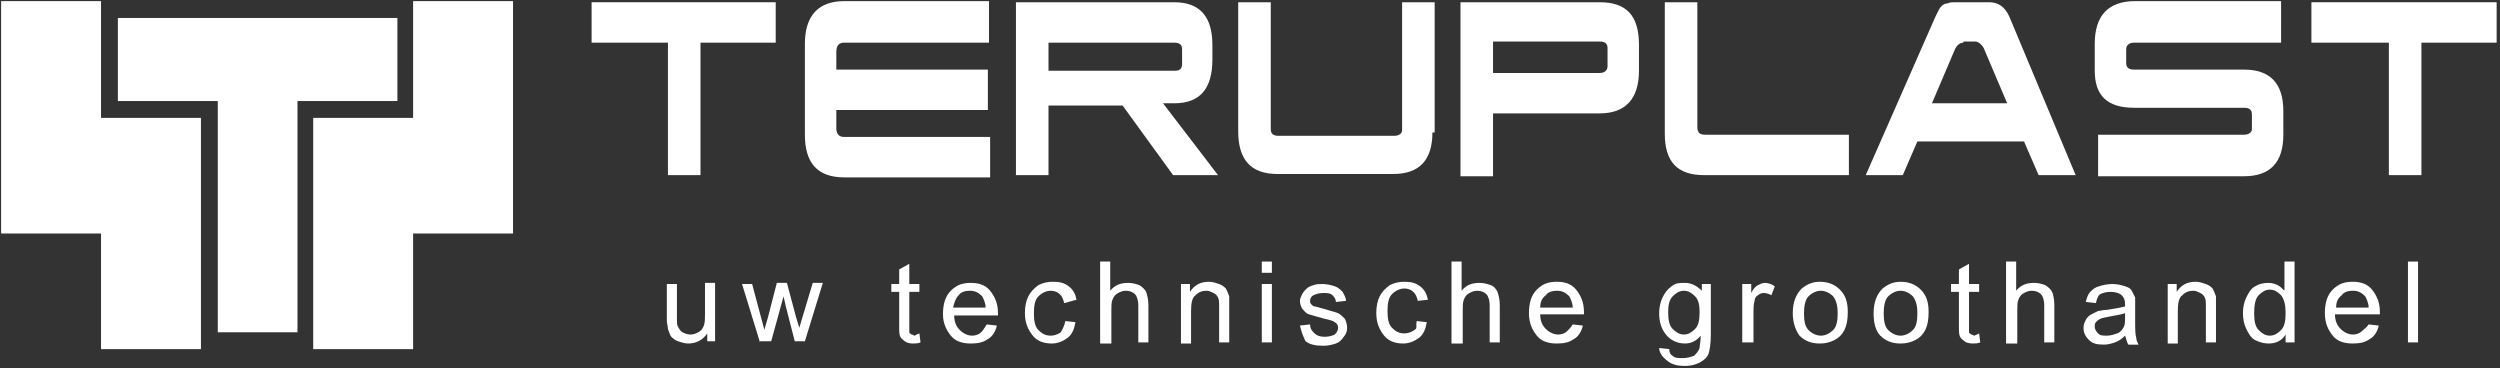 <?xml version="1.0" encoding="utf-8"?>
<!-- Generator: Adobe Illustrator 26.0.3, SVG Export Plug-In . SVG Version: 6.00 Build 0)  -->
<svg version="1.1" id="Layer_1" xmlns="http://www.w3.org/2000/svg" xmlns:xlink="http://www.w3.org/1999/xlink" x="0px" y="0px"
	 viewBox="0 0 222.7 32.8" style="enable-background:new 0 0 222.7 32.8;" xml:space="preserve">
<rect x="0" y="0" width="222.7" height="32.8" fill="#333333" stroke="none"/>
<style type="text/css">
	.st0{fill:#FFFFFF;}
</style>
<polygon class="st0" points="69.1,3.8 62.4,3.8 62.4,15.6 59.5,15.6 59.5,3.8 52.7,3.8 52.7,0.2 69.1,0.2 "/>
<path class="st0" d="M88.1,3.8H75.2c-0.4,0-0.7,0.2-0.7,0.8v1.6H88v3.6H74.5v1.6c0,0.5,0.2,0.8,0.7,0.8h13v3.6h-13
	c-2.4,0-3.5-1.3-3.5-3.8V3.9c0-2.5,1.2-3.8,3.5-3.8h12.9V3.8z"/>
<path class="st0" d="M93.4,3.8v2.5h11.3c0.4,0,0.6-0.2,0.6-0.6V4.4c0-0.4-0.2-0.6-0.7-0.6H93.4z M108,5.3c0,2.6-1.1,3.9-3.4,3.9h-1
	l4.9,6.4h-4L100,9.4h-6.6v6.2h-2.9V0.2h14.1c2.3,0,3.4,1.3,3.4,3.8V5.3z"/>
<path class="st0" d="M127.6,11.8c0,2.5-1.2,3.7-3.5,3.7h-10.3c-2.4,0-3.5-1.3-3.5-3.8V0.2h2.9v11.3c0,0.4,0.2,0.6,0.7,0.6h10.3
	c0.4,0,0.7-0.2,0.7-0.5V0.2h2.9V11.8z"/>
<path class="st0" d="M133,3.8v2.7h9.5c0.4,0,0.7-0.2,0.7-0.6V4.3c0-0.4-0.2-0.6-0.7-0.6H133z M146,6.3c0,2.5-1.2,3.8-3.5,3.8H133
	v5.6h-2.9V0.2h12.4c2.4,0,3.5,1.2,3.5,3.8V6.3z"/>
<path class="st0" d="M164.6,15.6h-12.8c-2.4,0-3.5-1.2-3.5-3.7V0.2h2.9v11.1c0,0.5,0.2,0.7,0.7,0.7h12.8V15.6z"/>
<path class="st0" d="M174.9,3.8c-0.3,0-0.6,0.2-0.8,0.7l-2,4.7h6.7l-2-4.7c-0.1-0.3-0.2-0.4-0.4-0.6c-0.1-0.1-0.3-0.2-0.4-0.2H174.9
	z M184.9,15.6h-3.3l-1.3-3h-9.5l-1.3,3h-3.3l6.2-14.1c0.1-0.2,0.2-0.4,0.3-0.6c0.1-0.2,0.2-0.3,0.3-0.4c0.1-0.1,0.3-0.2,0.5-0.2
	c0.2-0.1,0.4-0.1,0.7-0.1h3c0.8,0,1.4,0.4,1.8,1.3L184.9,15.6z"/>
<path class="st0" d="M203.1,3.8h-13c-0.4,0-0.7,0.2-0.7,0.6v1.2c0,0.4,0.2,0.6,0.7,0.6h9.8c2.3,0,3.5,1.2,3.5,3.7v2.1
	c0,2.5-1.2,3.7-3.5,3.7h-13V12h13c0.4,0,0.7-0.2,0.7-0.5v-1.3c0-0.4-0.2-0.6-0.7-0.6h-9.8c-2.4,0-3.5-1.1-3.5-3.3V3.9
	c0-2.5,1.2-3.8,3.6-3.8h13V3.8z"/>
<polygon class="st0" points="205.9,0.2 205.9,3.8 212.8,3.8 212.8,15.6 215.7,15.6 215.7,3.8 222.4,3.8 222.4,0.2 "/>
<polygon class="st0" points="19.4,29.6 19.4,9 10.5,9 10.5,1.6 35.4,1.6 35.4,9 26.5,9 26.5,29.6 "/>
<polygon class="st0" points="0.1,0.1 0.1,20.8 9,20.8 9,31.1 17.9,31.1 17.9,10.5 9,10.5 9,0.1 "/>
<polygon class="st0" points="36.8,0.1 36.8,10.5 27.9,10.5 27.9,31.1 36.8,31.1 36.8,20.8 45.7,20.8 45.7,0.1 "/>
<g>
	<path class="st0" d="M63,30.5v-0.8c-0.4,0.6-1,0.9-1.7,0.9c-0.3,0-0.6-0.1-0.9-0.2c-0.3-0.1-0.5-0.3-0.6-0.4s-0.2-0.4-0.3-0.7
		c0-0.2-0.1-0.5-0.1-0.8v-3.2h0.9v2.9c0,0.5,0,0.8,0.1,0.9c0.1,0.2,0.2,0.4,0.4,0.5s0.4,0.2,0.7,0.2c0.3,0,0.5-0.1,0.7-0.2
		c0.2-0.1,0.4-0.3,0.5-0.6s0.1-0.6,0.1-1v-2.8h0.9v5.2H63z"/>
	<path class="st0" d="M67.7,30.5l-1.6-5.2H67l0.8,3l0.3,1.1c0-0.1,0.1-0.4,0.3-1.1l0.8-3.1h0.9l0.8,3l0.3,1l0.3-1l0.9-3h0.9
		l-1.6,5.2h-0.9l-0.8-3.1l-0.2-0.9l-1.1,4H67.7z"/>
	<path class="st0" d="M81.9,29.7l0.1,0.8c-0.2,0.1-0.5,0.1-0.7,0.1c-0.3,0-0.6-0.1-0.7-0.2s-0.3-0.2-0.4-0.4c-0.1-0.2-0.1-0.5-0.1-1
		v-3h-0.7v-0.7h0.7V24l0.9-0.5v1.8h0.9V26H81v3.1c0,0.3,0,0.4,0,0.5c0,0.1,0.1,0.1,0.2,0.2c0.1,0,0.2,0.1,0.3,0.1
		C81.6,29.8,81.7,29.8,81.9,29.7z"/>
	<path class="st0" d="M87.9,28.9l0.9,0.1c-0.1,0.5-0.4,1-0.8,1.2c-0.4,0.3-0.9,0.4-1.5,0.4c-0.8,0-1.4-0.2-1.8-0.7S84,28.8,84,28
		c0-0.9,0.2-1.6,0.7-2.1s1-0.7,1.8-0.7c0.7,0,1.3,0.2,1.7,0.7c0.4,0.5,0.7,1.1,0.7,2c0,0.1,0,0.1,0,0.2h-3.9c0,0.6,0.2,1,0.5,1.3
		c0.3,0.3,0.7,0.5,1.1,0.5c0.3,0,0.6-0.1,0.8-0.3S87.7,29.2,87.9,28.9z M84.9,27.4h2.9c0-0.4-0.2-0.8-0.3-1
		c-0.3-0.3-0.6-0.5-1.1-0.5c-0.4,0-0.8,0.1-1,0.4C85.1,26.6,85,27,84.9,27.4z"/>
	<path class="st0" d="M94.9,28.6l0.9,0.1c-0.1,0.6-0.3,1.1-0.7,1.4s-0.9,0.5-1.4,0.5c-0.7,0-1.3-0.2-1.7-0.7s-0.7-1.1-0.7-2
		c0-0.6,0.1-1.1,0.3-1.5s0.5-0.7,0.9-1c0.4-0.2,0.8-0.3,1.3-0.3c0.6,0,1,0.1,1.4,0.4c0.4,0.3,0.6,0.7,0.7,1.2L94.8,27
		c-0.1-0.4-0.2-0.6-0.4-0.8c-0.2-0.2-0.5-0.3-0.8-0.3c-0.4,0-0.8,0.2-1.1,0.5c-0.3,0.3-0.4,0.8-0.4,1.5c0,0.7,0.1,1.2,0.4,1.5
		c0.3,0.3,0.6,0.5,1.1,0.5c0.3,0,0.6-0.1,0.9-0.3C94.6,29.4,94.8,29.1,94.9,28.6z"/>
	<path class="st0" d="M98,30.5v-7.2h0.9v2.6c0.4-0.5,0.9-0.7,1.6-0.7c0.4,0,0.7,0.1,1,0.2c0.3,0.2,0.5,0.4,0.6,0.6
		c0.1,0.3,0.2,0.7,0.2,1.2v3.3h-0.9v-3.3c0-0.4-0.1-0.8-0.3-1c-0.2-0.2-0.5-0.3-0.8-0.3c-0.3,0-0.5,0.1-0.7,0.2
		c-0.2,0.1-0.4,0.3-0.5,0.6c-0.1,0.2-0.1,0.6-0.1,1v2.9H98z"/>
	<path class="st0" d="M105.2,30.5v-5.2h0.8V26c0.4-0.6,0.9-0.9,1.7-0.9c0.3,0,0.6,0.1,0.9,0.2c0.3,0.1,0.5,0.3,0.6,0.4
		c0.1,0.2,0.2,0.4,0.3,0.7c0,0.2,0,0.5,0,0.9v3.2h-0.9v-3.2c0-0.4,0-0.6-0.1-0.8c-0.1-0.2-0.2-0.3-0.4-0.4c-0.2-0.1-0.4-0.2-0.6-0.2
		c-0.4,0-0.7,0.1-1,0.4c-0.3,0.2-0.4,0.7-0.4,1.4v2.9H105.2z"/>
	<path class="st0" d="M112.4,24.3v-1h0.9v1H112.4z M112.4,30.5v-5.2h0.9v5.2H112.4z"/>
	<path class="st0" d="M115.8,29l0.9-0.1c0,0.4,0.2,0.6,0.4,0.8c0.2,0.2,0.5,0.3,0.9,0.3c0.4,0,0.7-0.1,0.9-0.2
		c0.2-0.2,0.3-0.4,0.3-0.6c0-0.2-0.1-0.4-0.3-0.5c-0.1-0.1-0.4-0.2-0.9-0.3c-0.7-0.2-1.1-0.3-1.4-0.4c-0.3-0.1-0.4-0.3-0.6-0.5
		c-0.1-0.2-0.2-0.4-0.2-0.7c0-0.2,0.1-0.4,0.2-0.6c0.1-0.2,0.3-0.4,0.4-0.5c0.1-0.1,0.3-0.2,0.6-0.3s0.5-0.1,0.8-0.1
		c0.4,0,0.8,0.1,1.1,0.2c0.3,0.1,0.5,0.3,0.7,0.5c0.1,0.2,0.3,0.5,0.3,0.8l-0.9,0.1c0-0.3-0.2-0.5-0.3-0.6c-0.2-0.2-0.5-0.2-0.8-0.2
		c-0.4,0-0.7,0.1-0.9,0.2s-0.3,0.3-0.3,0.5c0,0.1,0,0.2,0.1,0.3c0.1,0.1,0.2,0.2,0.3,0.2c0.1,0,0.4,0.1,0.8,0.2
		c0.6,0.2,1.1,0.3,1.3,0.4s0.4,0.3,0.6,0.5c0.1,0.2,0.2,0.5,0.2,0.8c0,0.3-0.1,0.6-0.3,0.8c-0.2,0.3-0.4,0.5-0.7,0.6
		c-0.3,0.1-0.7,0.2-1.1,0.2c-0.7,0-1.2-0.1-1.6-0.4C116.1,30,115.9,29.5,115.8,29z"/>
	<path class="st0" d="M126.2,28.6l0.9,0.1c-0.1,0.6-0.3,1.1-0.7,1.4s-0.9,0.5-1.4,0.5c-0.7,0-1.3-0.2-1.7-0.7s-0.7-1.1-0.7-2
		c0-0.6,0.1-1.1,0.3-1.5s0.5-0.7,0.9-1c0.4-0.2,0.8-0.3,1.3-0.3c0.6,0,1,0.1,1.4,0.4c0.4,0.3,0.6,0.7,0.7,1.2l-0.9,0.1
		c-0.1-0.4-0.2-0.6-0.4-0.8s-0.5-0.3-0.8-0.3c-0.4,0-0.8,0.2-1.1,0.5c-0.3,0.3-0.4,0.8-0.4,1.5c0,0.7,0.1,1.2,0.4,1.5
		s0.6,0.5,1.1,0.5c0.3,0,0.6-0.1,0.9-0.3S126.1,29.1,126.2,28.6z"/>
	<path class="st0" d="M129.3,30.5v-7.2h0.9v2.6c0.4-0.5,0.9-0.7,1.6-0.7c0.4,0,0.7,0.1,1,0.2s0.5,0.4,0.6,0.6
		c0.1,0.3,0.2,0.7,0.2,1.2v3.3h-0.9v-3.3c0-0.4-0.1-0.8-0.3-1c-0.2-0.2-0.5-0.3-0.8-0.3c-0.3,0-0.5,0.1-0.7,0.2
		c-0.2,0.1-0.4,0.3-0.5,0.6c-0.1,0.2-0.1,0.6-0.1,1v2.9H129.3z"/>
	<path class="st0" d="M140.1,28.9L141,29c-0.1,0.5-0.4,1-0.8,1.2c-0.4,0.3-0.9,0.4-1.5,0.4c-0.8,0-1.4-0.2-1.8-0.7
		c-0.4-0.5-0.7-1.1-0.7-2c0-0.9,0.2-1.6,0.7-2.1c0.5-0.5,1-0.7,1.8-0.7c0.7,0,1.3,0.2,1.7,0.7c0.4,0.5,0.7,1.1,0.7,2
		c0,0.1,0,0.1,0,0.2h-3.9c0,0.6,0.2,1,0.5,1.3c0.3,0.3,0.7,0.5,1.1,0.5c0.3,0,0.6-0.1,0.8-0.3S139.9,29.2,140.1,28.9z M137.2,27.4
		h2.9c0-0.4-0.2-0.8-0.3-1c-0.3-0.3-0.6-0.5-1.1-0.5c-0.4,0-0.8,0.1-1,0.4C137.3,26.6,137.2,27,137.2,27.4z"/>
	<path class="st0" d="M147.8,31l0.9,0.1c0,0.3,0.1,0.5,0.3,0.6c0.2,0.2,0.5,0.2,0.9,0.2c0.4,0,0.7-0.1,1-0.2
		c0.2-0.2,0.4-0.4,0.5-0.7c0-0.2,0.1-0.6,0.1-1.1c-0.4,0.5-0.9,0.7-1.4,0.7c-0.7,0-1.3-0.3-1.7-0.8c-0.4-0.5-0.6-1.1-0.6-1.9
		c0-0.5,0.1-1,0.3-1.4c0.2-0.4,0.4-0.7,0.8-1s0.7-0.3,1.2-0.3c0.6,0,1.1,0.3,1.5,0.7v-0.6h0.8v4.5c0,0.8-0.1,1.4-0.2,1.7
		s-0.4,0.6-0.8,0.8c-0.4,0.2-0.8,0.3-1.3,0.3c-0.6,0-1.1-0.1-1.5-0.4S147.8,31.5,147.8,31z M148.6,27.8c0,0.7,0.1,1.2,0.4,1.5
		c0.3,0.3,0.6,0.5,1,0.5c0.4,0,0.7-0.2,1-0.5c0.3-0.3,0.4-0.8,0.4-1.5c0-0.6-0.1-1.1-0.4-1.4c-0.3-0.3-0.6-0.5-1-0.5
		c-0.4,0-0.7,0.2-1,0.5C148.7,26.7,148.6,27.2,148.6,27.8z"/>
	<path class="st0" d="M155.2,30.5v-5.2h0.8v0.8c0.2-0.4,0.4-0.6,0.6-0.7s0.4-0.2,0.6-0.2c0.3,0,0.6,0.1,0.9,0.3l-0.3,0.8
		c-0.2-0.1-0.4-0.2-0.7-0.2c-0.2,0-0.4,0.1-0.5,0.2c-0.2,0.1-0.3,0.3-0.3,0.5c-0.1,0.3-0.1,0.7-0.1,1v2.7H155.2z"/>
	<path class="st0" d="M159.7,27.9c0-1,0.3-1.7,0.8-2.2c0.5-0.4,1-0.6,1.6-0.6c0.7,0,1.3,0.2,1.8,0.7s0.7,1.1,0.7,2
		c0,0.7-0.1,1.2-0.3,1.6c-0.2,0.4-0.5,0.7-0.9,0.9c-0.4,0.2-0.8,0.3-1.3,0.3c-0.7,0-1.3-0.2-1.8-0.7C160,29.5,159.7,28.8,159.7,27.9
		z M160.7,27.9c0,0.7,0.1,1.2,0.4,1.5s0.7,0.5,1.1,0.5c0.4,0,0.8-0.2,1.1-0.5c0.3-0.3,0.4-0.8,0.4-1.5c0-0.6-0.1-1.1-0.4-1.5
		c-0.3-0.3-0.7-0.5-1.1-0.5c-0.4,0-0.8,0.2-1.1,0.5S160.7,27.3,160.7,27.9z"/>
	<path class="st0" d="M166.9,27.9c0-1,0.3-1.7,0.8-2.2c0.5-0.4,1-0.6,1.6-0.6c0.7,0,1.3,0.2,1.8,0.7s0.7,1.1,0.7,2
		c0,0.7-0.1,1.2-0.3,1.6c-0.2,0.4-0.5,0.7-0.9,0.9s-0.8,0.3-1.3,0.3c-0.7,0-1.3-0.2-1.8-0.7C167.1,29.5,166.9,28.8,166.9,27.9z
		 M167.8,27.9c0,0.7,0.1,1.2,0.4,1.5s0.7,0.5,1.1,0.5c0.4,0,0.8-0.2,1.1-0.5c0.3-0.3,0.4-0.8,0.4-1.5c0-0.6-0.1-1.1-0.4-1.5
		c-0.3-0.3-0.7-0.5-1.1-0.5c-0.4,0-0.8,0.2-1.1,0.5S167.8,27.3,167.8,27.9z"/>
	<path class="st0" d="M176.3,29.7l0.1,0.8c-0.2,0.1-0.5,0.1-0.7,0.1c-0.3,0-0.6-0.1-0.7-0.2s-0.3-0.2-0.4-0.4
		c-0.1-0.2-0.1-0.5-0.1-1v-3h-0.7v-0.7h0.7V24l0.9-0.5v1.8h0.9V26h-0.9v3.1c0,0.3,0,0.4,0,0.5c0,0.1,0.1,0.1,0.2,0.2
		c0.1,0,0.2,0.1,0.3,0.1C176,29.8,176.2,29.8,176.3,29.7z"/>
	<path class="st0" d="M178.7,30.5v-7.2h0.9v2.6c0.4-0.5,0.9-0.7,1.6-0.7c0.4,0,0.7,0.1,1,0.2c0.3,0.2,0.5,0.4,0.6,0.6
		s0.2,0.7,0.2,1.2v3.3h-0.9v-3.3c0-0.4-0.1-0.8-0.3-1c-0.2-0.2-0.5-0.3-0.8-0.3c-0.3,0-0.5,0.1-0.7,0.2c-0.2,0.1-0.4,0.3-0.5,0.6
		c-0.1,0.2-0.1,0.6-0.1,1v2.9H178.7z"/>
	<path class="st0" d="M189.3,29.9c-0.3,0.3-0.6,0.5-0.9,0.6c-0.3,0.1-0.6,0.2-1,0.2c-0.6,0-1-0.1-1.3-0.4c-0.3-0.3-0.5-0.6-0.5-1.1
		c0-0.3,0.1-0.5,0.2-0.7c0.1-0.2,0.3-0.4,0.5-0.5c0.2-0.1,0.4-0.2,0.6-0.3c0.2,0,0.4-0.1,0.8-0.1c0.7-0.1,1.2-0.2,1.6-0.3
		c0-0.1,0-0.2,0-0.2c0-0.4-0.1-0.6-0.3-0.8c-0.2-0.2-0.6-0.3-1-0.3c-0.4,0-0.7,0.1-0.9,0.2c-0.2,0.1-0.3,0.4-0.4,0.8l-0.9-0.1
		c0.1-0.4,0.2-0.7,0.4-0.9c0.2-0.2,0.4-0.4,0.8-0.5c0.3-0.1,0.7-0.2,1.2-0.2c0.4,0,0.8,0.1,1.1,0.2c0.3,0.1,0.5,0.2,0.6,0.4
		c0.1,0.2,0.2,0.4,0.3,0.6c0,0.2,0,0.4,0,0.8v1.2c0,0.8,0,1.3,0.1,1.6c0,0.2,0.1,0.4,0.2,0.6h-0.9C189.4,30.4,189.4,30.1,189.3,29.9
		z M189.3,27.9c-0.3,0.1-0.8,0.2-1.4,0.3c-0.4,0.1-0.6,0.1-0.8,0.2c-0.2,0.1-0.3,0.2-0.4,0.3c-0.1,0.1-0.1,0.3-0.1,0.4
		c0,0.2,0.1,0.4,0.3,0.6c0.2,0.2,0.4,0.2,0.8,0.2c0.3,0,0.6-0.1,0.9-0.2c0.3-0.1,0.5-0.4,0.6-0.6c0.1-0.2,0.1-0.5,0.1-0.9V27.9z"/>
	<path class="st0" d="M193.1,30.5v-5.2h0.8V26c0.4-0.6,0.9-0.9,1.7-0.9c0.3,0,0.6,0.1,0.9,0.2c0.3,0.1,0.5,0.3,0.6,0.4
		c0.1,0.2,0.2,0.4,0.3,0.7c0,0.2,0,0.5,0,0.9v3.2h-0.9v-3.2c0-0.4,0-0.6-0.1-0.8c-0.1-0.2-0.2-0.3-0.4-0.4c-0.2-0.1-0.4-0.2-0.6-0.2
		c-0.4,0-0.7,0.1-1,0.4c-0.3,0.2-0.4,0.7-0.4,1.4v2.9H193.1z"/>
	<path class="st0" d="M203.6,30.5v-0.7c-0.3,0.5-0.8,0.8-1.5,0.8c-0.4,0-0.8-0.1-1.2-0.3s-0.6-0.6-0.8-1c-0.2-0.4-0.3-0.9-0.3-1.4
		c0-0.5,0.1-1,0.3-1.4c0.2-0.4,0.4-0.8,0.8-1c0.3-0.2,0.7-0.3,1.2-0.3c0.3,0,0.6,0.1,0.8,0.2c0.2,0.1,0.4,0.3,0.6,0.5v-2.6h0.9v7.2
		H203.6z M200.8,27.9c0,0.7,0.1,1.2,0.4,1.5c0.3,0.3,0.6,0.5,1,0.5c0.4,0,0.7-0.2,1-0.5c0.3-0.3,0.4-0.8,0.4-1.5
		c0-0.7-0.1-1.2-0.4-1.6c-0.3-0.3-0.6-0.5-1-0.5c-0.4,0-0.7,0.2-1,0.5S200.8,27.2,200.8,27.9z"/>
	<path class="st0" d="M211,28.9l0.9,0.1c-0.1,0.5-0.4,1-0.8,1.2c-0.4,0.3-0.9,0.4-1.5,0.4c-0.8,0-1.4-0.2-1.8-0.7
		c-0.4-0.5-0.7-1.1-0.7-2c0-0.9,0.2-1.6,0.7-2.1c0.5-0.5,1-0.7,1.8-0.7c0.7,0,1.3,0.2,1.7,0.7c0.4,0.5,0.7,1.1,0.7,2
		c0,0.1,0,0.1,0,0.2H208c0,0.6,0.2,1,0.5,1.3c0.3,0.3,0.7,0.5,1.1,0.5c0.3,0,0.6-0.1,0.8-0.3S210.8,29.2,211,28.9z M208.1,27.4h2.9
		c0-0.4-0.2-0.8-0.3-1c-0.3-0.3-0.6-0.5-1.1-0.5c-0.4,0-0.8,0.1-1,0.4C208.2,26.6,208.1,27,208.1,27.4z"/>
	<path class="st0" d="M214.5,30.5v-7.2h0.9v7.2H214.5z"/>
</g>
</svg>
